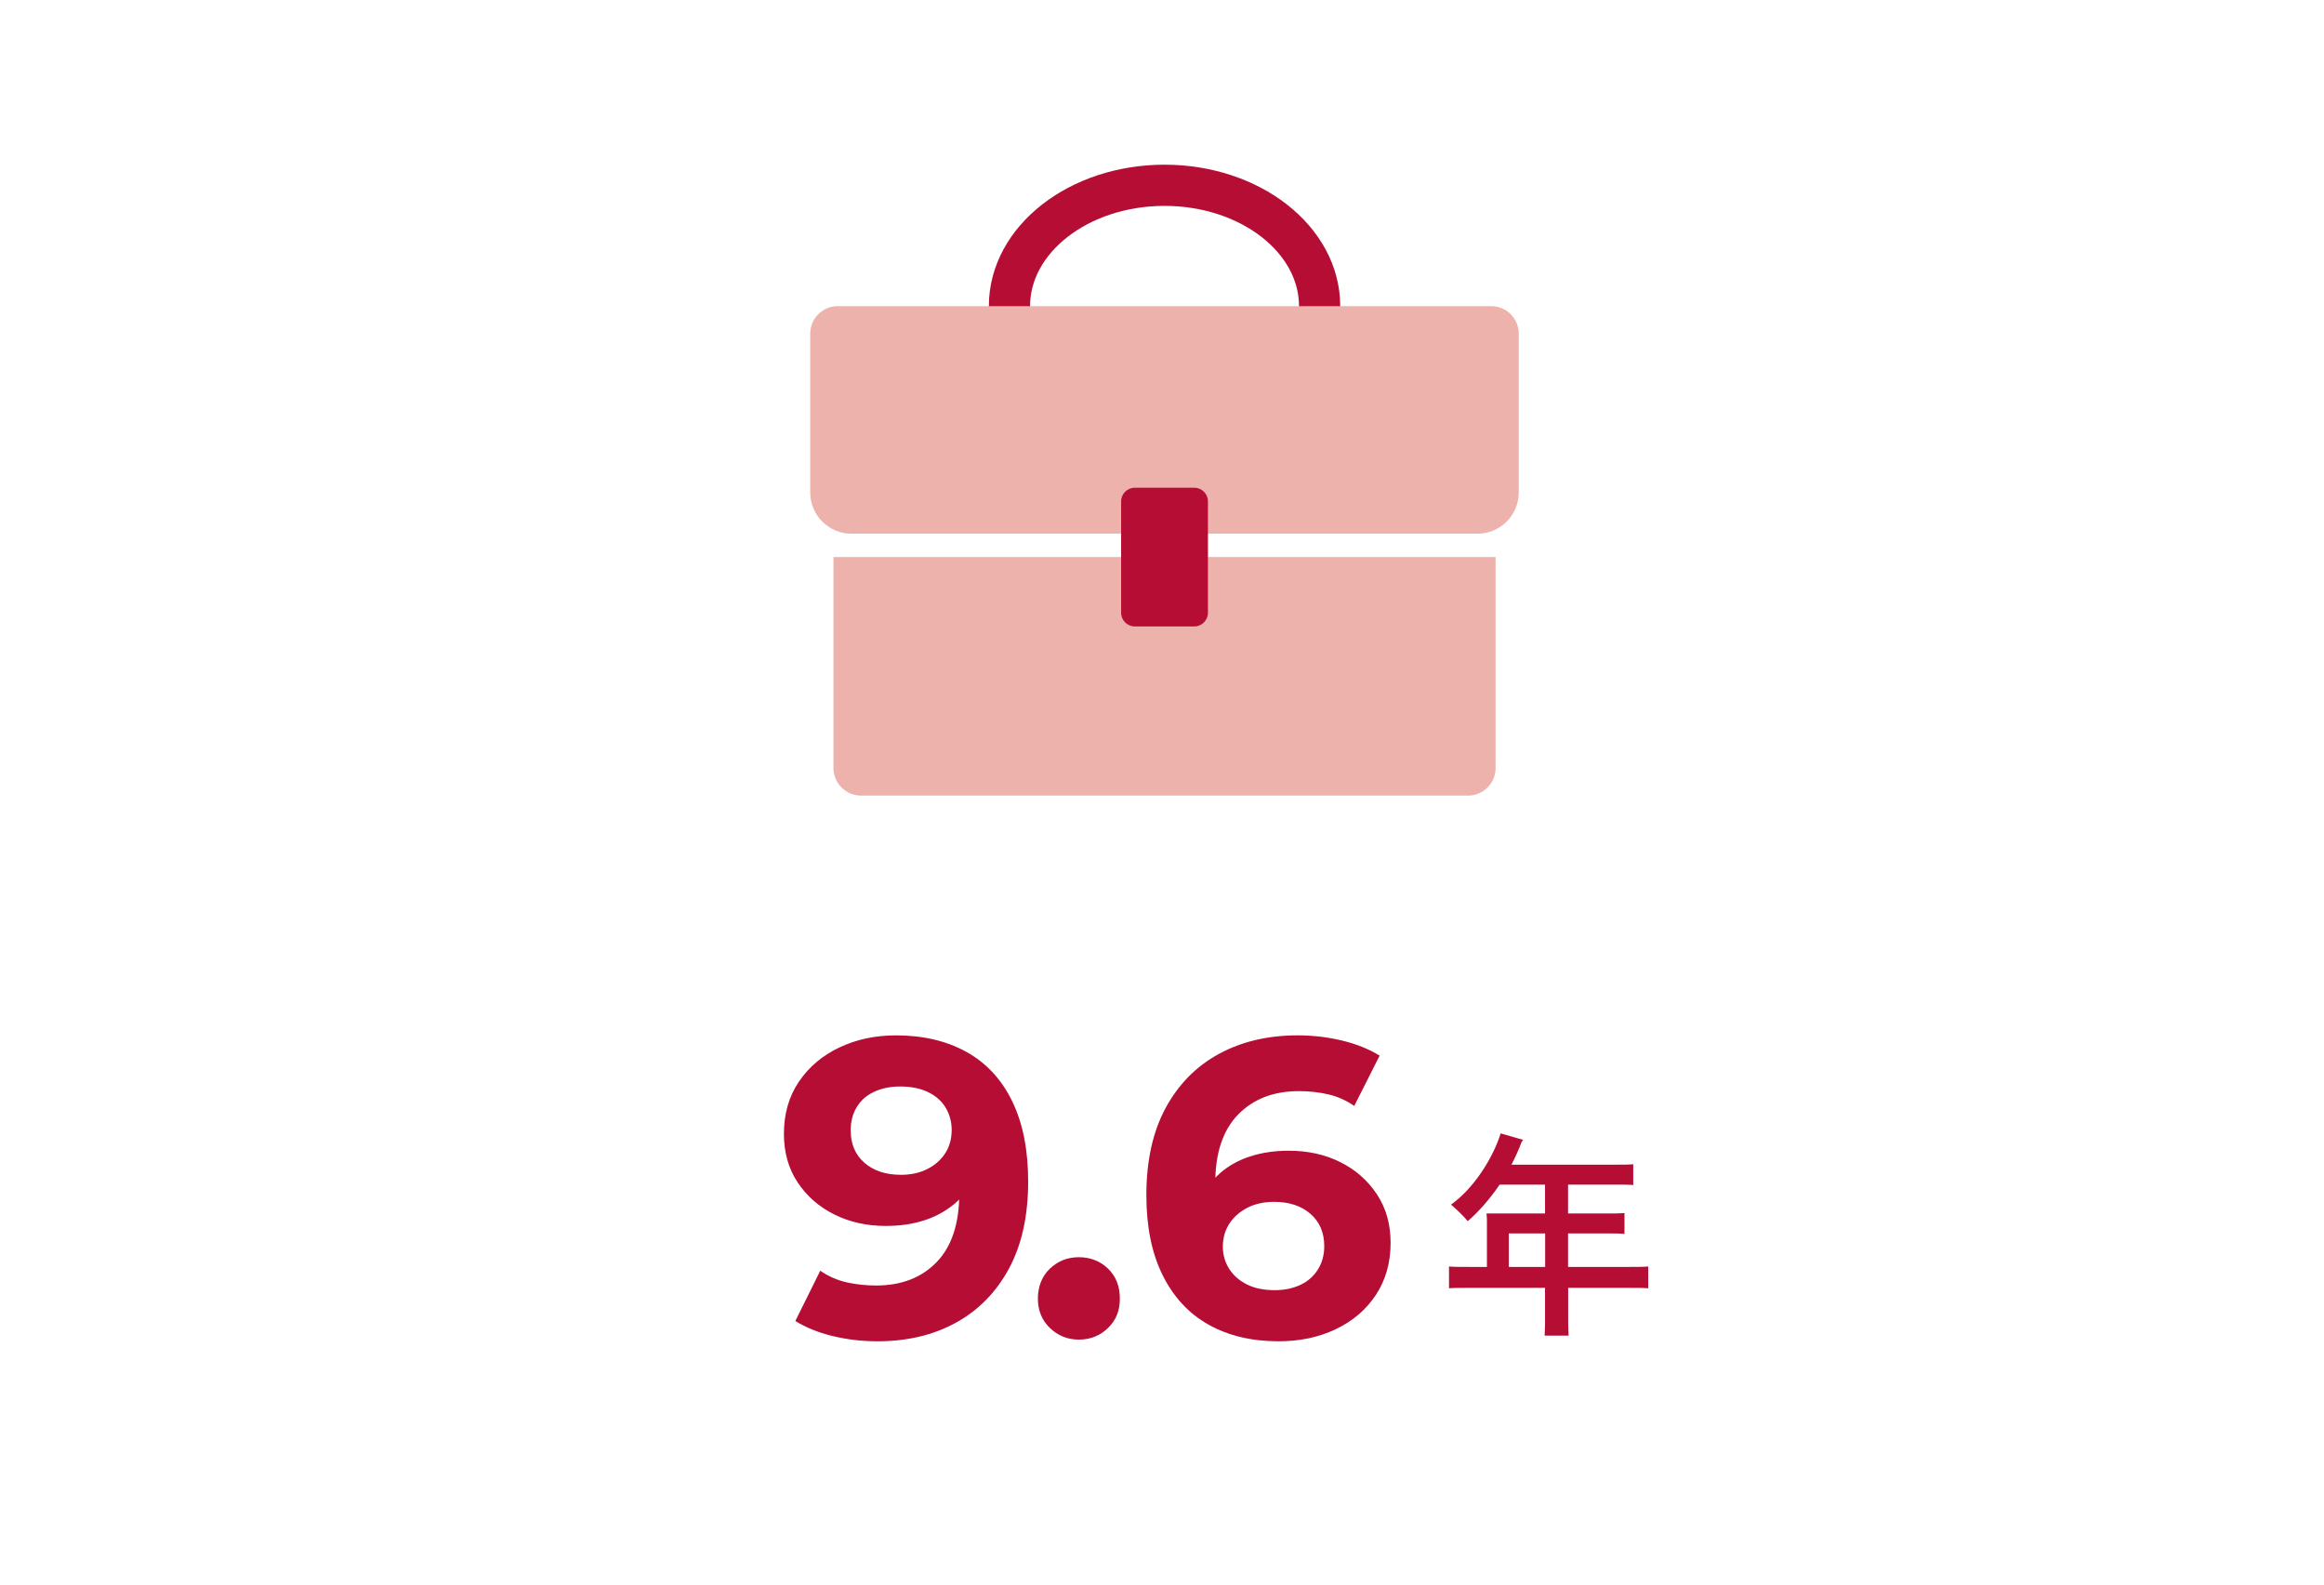 <?xml version="1.0" encoding="UTF-8"?>
<svg id="_レイヤー_2" data-name="レイヤー_2" xmlns="http://www.w3.org/2000/svg" viewBox="0 0 220 150">
  <defs>
    <style>
      .cls-1, .cls-2 {
        fill: none;
      }

      .cls-3 {
        fill: #edb2ab;
      }

      .cls-2 {
        stroke: #b50d34;
        stroke-miterlimit: 10;
        stroke-width: 3.9px;
      }

      .cls-4 {
        fill: #b50d34;
      }
    </style>
  </defs>
  <g id="design">
    <g>
      <rect id="_x3C_スライス_x3E_" class="cls-1" width="220" height="150"/>
      <g>
        <ellipse class="cls-2" cx="110.24" cy="28.98" rx="14.68" ry="11.44"/>
        <path class="cls-3" d="M78.9,52.73h62.68v19.98c0,1.43-1.17,2.6-2.6,2.6h-57.48c-1.43,0-2.6-1.17-2.6-2.6v-19.98h0Z"/>
        <path class="cls-3" d="M79.3,28.98h61.87c1.43,0,2.6,1.17,2.6,2.6v15.04c0,2.15-1.75,3.9-3.9,3.9h-59.27c-2.15,0-3.9-1.75-3.9-3.9v-15.04c0-1.43,1.17-2.6,2.6-2.6Z"/>
        <path class="cls-4" d="M113.05,59.3h-5.62c-.72,0-1.3-.58-1.3-1.3v-10.53c0-.72.58-1.3,1.3-1.3h5.62c.72,0,1.3.58,1.3,1.3v10.53c0,.72-.58,1.3-1.3,1.3Z"/>
      </g>
      <g>
        <path class="cls-4" d="M84.81,98.01c2.59,0,4.82.53,6.7,1.58,1.88,1.05,3.32,2.61,4.32,4.68,1,2.07,1.5,4.59,1.5,7.58,0,3.25-.61,6-1.82,8.24-1.21,2.24-2.89,3.95-5.02,5.12-2.13,1.17-4.61,1.76-7.44,1.76-1.47,0-2.88-.17-4.24-.5-1.36-.33-2.53-.81-3.52-1.42l2.36-4.76c.77.53,1.61.9,2.5,1.1.89.2,1.82.3,2.78.3,2.4,0,4.31-.74,5.74-2.22s2.14-3.65,2.14-6.5c0-.48-.01-1.01-.04-1.6-.03-.59-.09-1.17-.2-1.76l1.76,1.68c-.45,1.04-1.09,1.91-1.92,2.62-.83.71-1.79,1.24-2.88,1.6-1.09.36-2.32.54-3.68.54-1.79,0-3.41-.36-4.86-1.08-1.45-.72-2.61-1.73-3.48-3.04-.87-1.31-1.3-2.84-1.3-4.6,0-1.89.47-3.54,1.42-4.94s2.23-2.48,3.84-3.24c1.61-.76,3.39-1.14,5.34-1.14ZM85.21,102.85c-.93,0-1.75.17-2.46.5-.71.33-1.25.81-1.64,1.44-.39.63-.58,1.37-.58,2.22,0,1.28.43,2.3,1.3,3.06.87.76,2.02,1.14,3.46,1.14.96,0,1.8-.19,2.52-.56.72-.37,1.28-.87,1.68-1.5.4-.63.6-1.35.6-2.18,0-.77-.19-1.47-.56-2.1-.37-.63-.93-1.12-1.66-1.48s-1.62-.54-2.66-.54Z"/>
        <path class="cls-4" d="M102.13,126.81c-1.07,0-1.98-.37-2.74-1.1-.76-.73-1.14-1.66-1.14-2.78s.38-2.12,1.14-2.84c.76-.72,1.67-1.08,2.74-1.08s2.01.36,2.76,1.08c.75.72,1.12,1.67,1.12,2.84s-.37,2.05-1.12,2.78c-.75.73-1.67,1.1-2.76,1.1Z"/>
        <path class="cls-4" d="M121.04,126.97c-2.56,0-4.77-.53-6.64-1.58-1.87-1.05-3.31-2.61-4.34-4.68-1.03-2.07-1.54-4.59-1.54-7.58,0-3.25.61-6,1.82-8.24,1.21-2.24,2.89-3.95,5.04-5.12,2.15-1.17,4.63-1.76,7.46-1.76,1.47,0,2.88.17,4.24.5s2.53.81,3.52,1.42l-2.4,4.76c-.77-.53-1.6-.9-2.48-1.1-.88-.2-1.8-.3-2.76-.3-2.4,0-4.32.74-5.76,2.22-1.44,1.48-2.16,3.65-2.16,6.5,0,.48.01,1.01.04,1.6.03.59.11,1.17.24,1.76l-1.8-1.68c.51-1.04,1.16-1.91,1.96-2.62.8-.71,1.75-1.24,2.86-1.6s2.33-.54,3.66-.54c1.81,0,3.44.36,4.88,1.08,1.44.72,2.59,1.73,3.46,3.04.87,1.31,1.3,2.84,1.3,4.6,0,1.89-.47,3.54-1.4,4.94-.93,1.4-2.2,2.48-3.8,3.24-1.6.76-3.4,1.14-5.4,1.14ZM120.68,122.13c.91,0,1.71-.17,2.42-.5.71-.33,1.26-.82,1.66-1.46.4-.64.6-1.37.6-2.2,0-1.28-.43-2.3-1.3-3.06-.87-.76-2.02-1.14-3.46-1.14-.96,0-1.8.19-2.52.56-.72.37-1.29.87-1.7,1.5-.41.63-.62,1.35-.62,2.18,0,.77.2,1.47.6,2.1.4.63.96,1.12,1.68,1.48.72.36,1.6.54,2.64.54Z"/>
        <path class="cls-4" d="M156.03,119.89v2.06c-.53-.04-1.15-.04-1.93-.04h-5.65v3.3c0,.42.02.86.04,1.22h-2.27c.02-.36.04-.8.04-1.22v-3.3h-7.16c-.8,0-1.41,0-1.93.04v-2.06c.52.04,1.13.04,1.93.04h1.66v-4.43c0-.15-.02-.44-.04-.63h5.54v-2.73h-4.3c-.97,1.43-2.04,2.62-3.02,3.46-.32-.42-1.07-1.13-1.58-1.57,2.21-1.57,3.99-4.47,4.7-6.74l2.12.61-.15.23c-.27.73-.59,1.43-.95,2.12h10.06c.59,0,1.05,0,1.47-.04v1.97c-.42-.04-.88-.04-1.47-.04h-4.7v2.73h3.95c.55,0,.97,0,1.39-.04v1.97c-.42-.04-.84-.04-1.39-.04h-3.95v3.17h5.65c.78,0,1.41,0,1.93-.04ZM146.27,119.93v-3.17h-3.44v3.17h3.44Z"/>
      </g>
    </g>
  </g>
</svg>